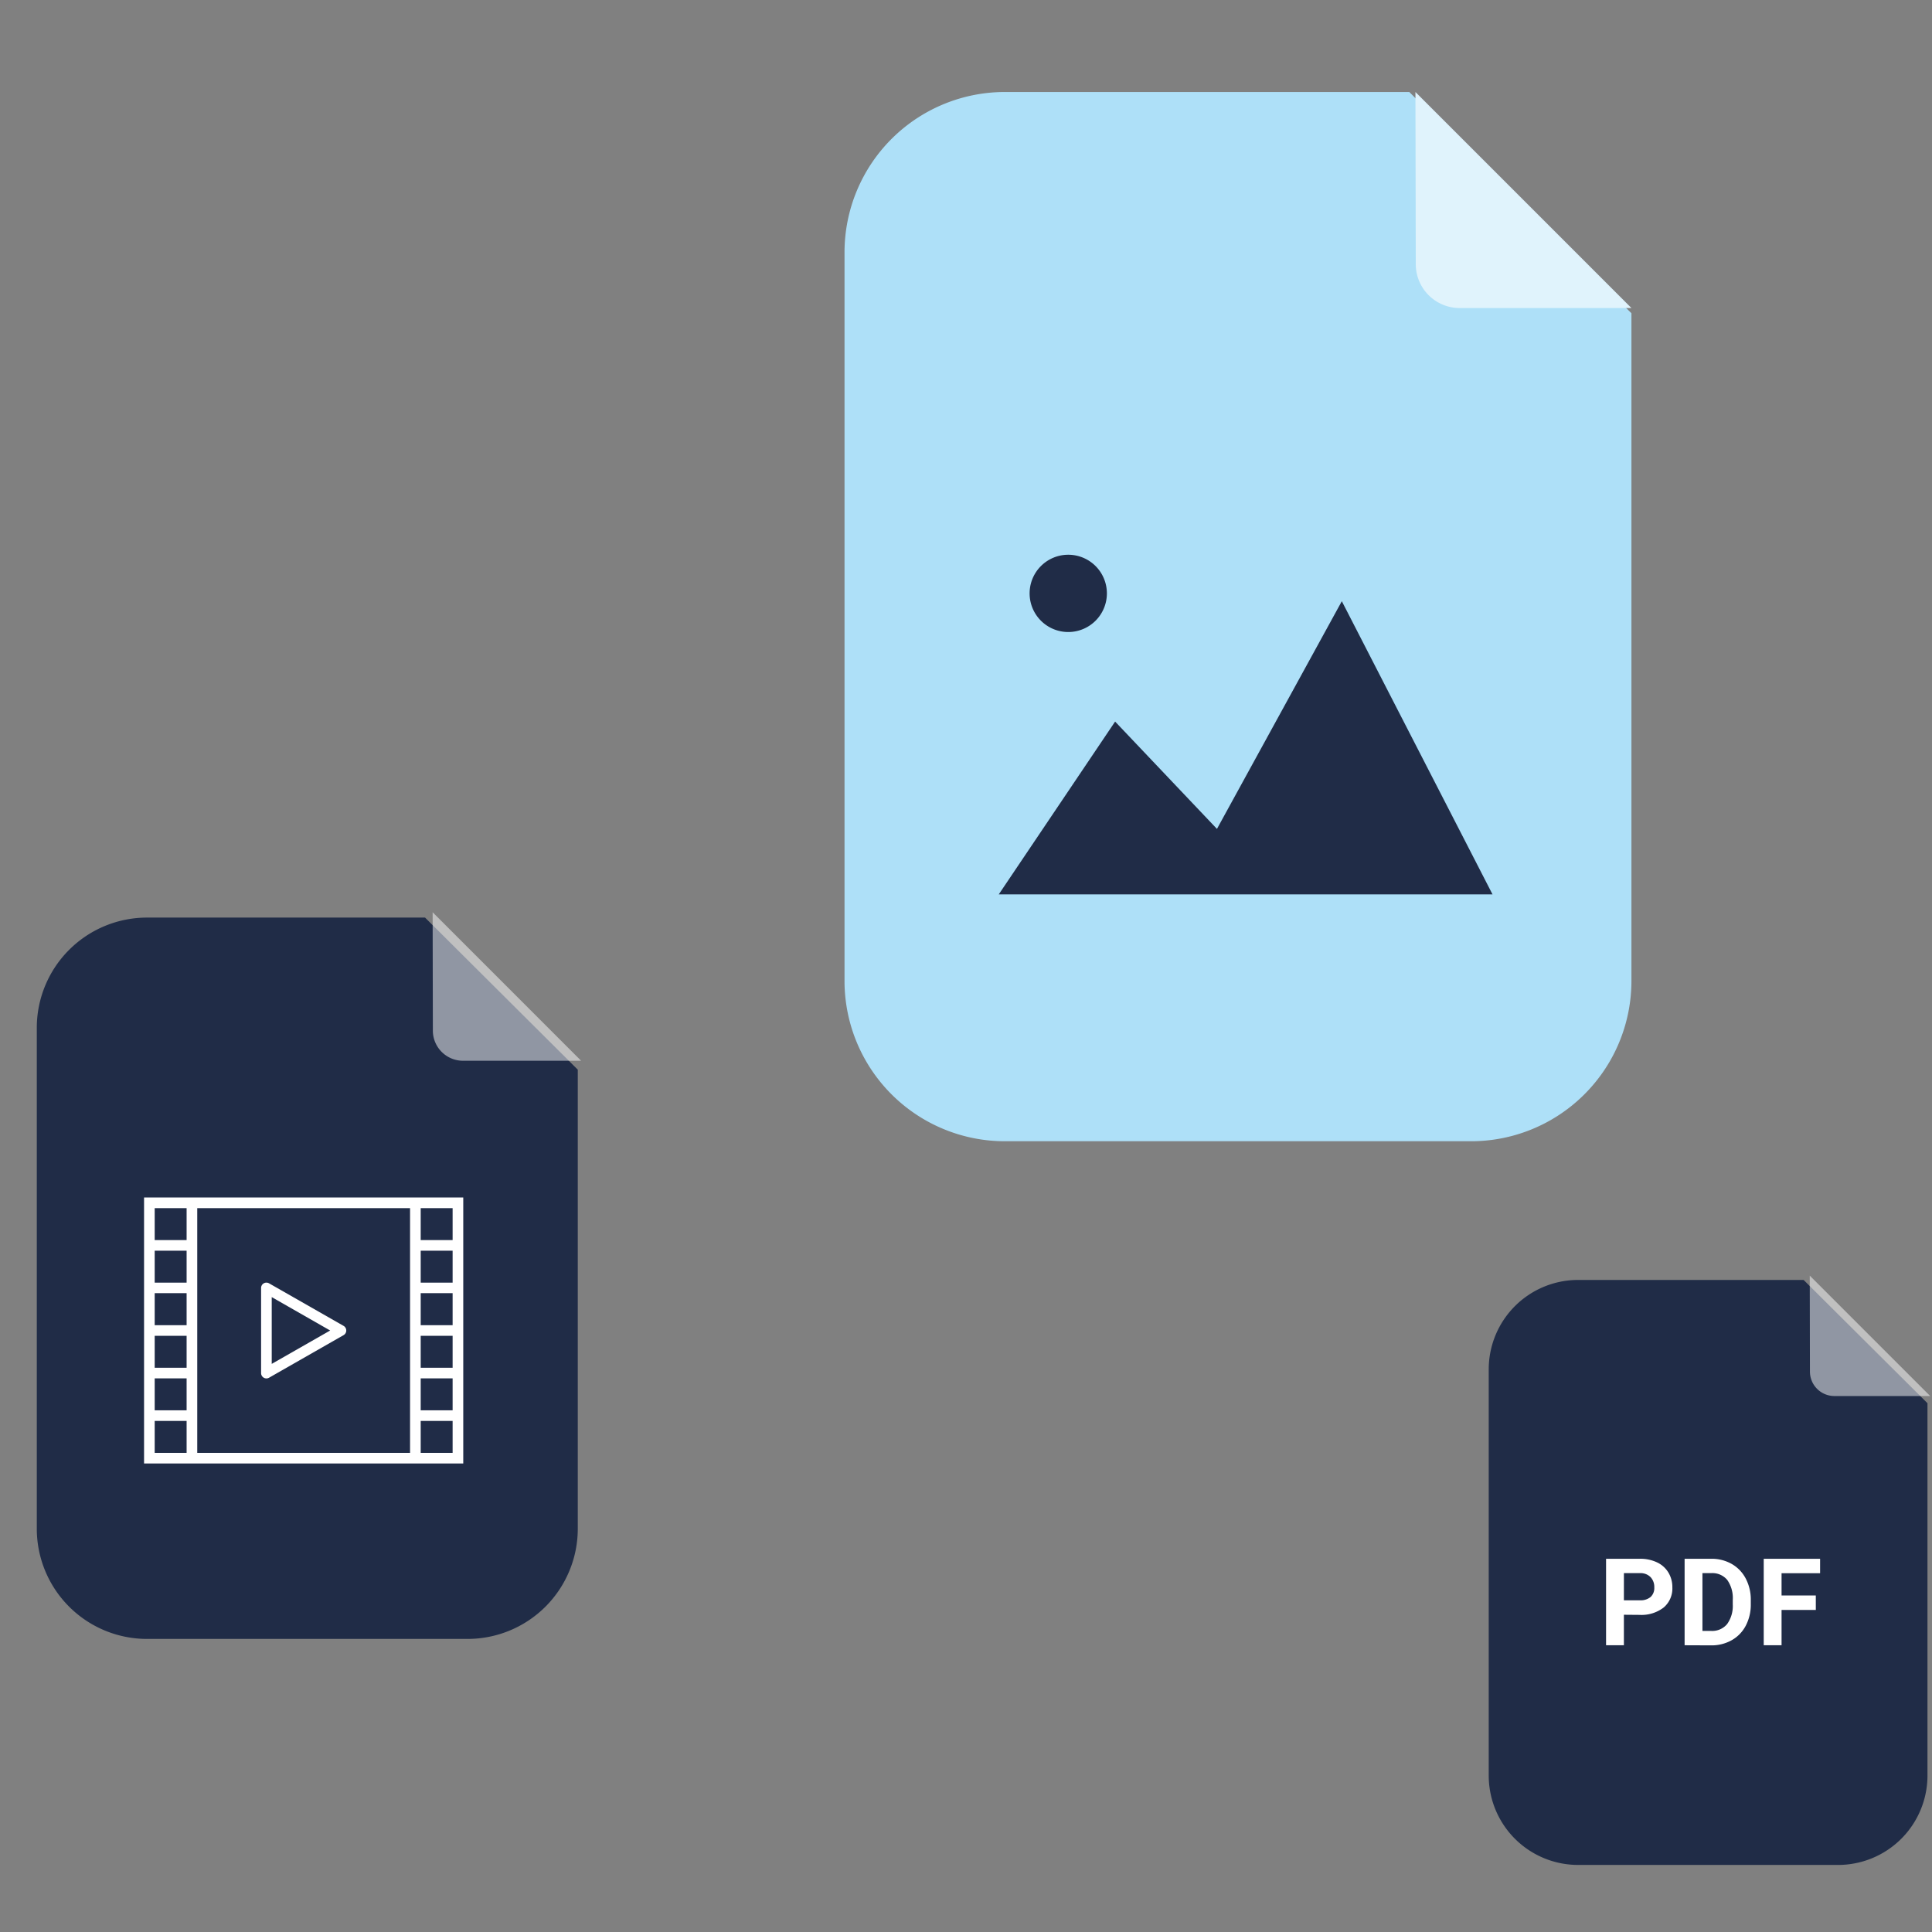 <svg xmlns="http://www.w3.org/2000/svg" xmlns:xlink="http://www.w3.org/1999/xlink" width="105" height="105" viewBox="0 0 105 105">
  <rect x="0" y="0" width="105" height="105" fill="#808080" stroke="none"/>
  <defs>
    <clipPath id="clip-Artboard_2">
      <rect width="105" height="105"/>
    </clipPath>
  </defs>
  <g id="Artboard_2" data-name="Artboard – 2" clip-path="url(#clip-Artboard_2)">
    <g id="Group_492" data-name="Group 492" transform="translate(-337.5 -964.146)">
      <g id="Group_2" data-name="Group 2" transform="translate(383.398 969.146)">
        <g id="Group_1" data-name="Group 1" transform="translate(0 0)">
          <path id="Path_542" data-name="Path 542" d="M839.321,3121.86H814.064a8.715,8.715,0,0,1-8.752-8.676v-39.671a8.716,8.716,0,0,1,8.752-8.677h21.942l12.073,12.024v36.324A8.716,8.716,0,0,1,839.321,3121.86Z" transform="translate(-805.312 -3064.836)" fill="#aee0f8"/>
          <path id="Path_543" data-name="Path 543" d="M853.648,3076.577H844.32a2.385,2.385,0,0,1-2.394-2.378l-.018-9.362" transform="translate(-810.88 -3064.836)" fill="#e0f3fc"/>
          <path id="Path_544" data-name="Path 544" d="M815.2,3113.409l6.323-9.391,5.535,5.833,6.786-12.375,8.19,15.933Z" transform="translate(-806.817 -3069.802)" fill="#202c47"/>
          <path id="Path_545" data-name="Path 545" d="M819.277,3098.7a2.1,2.1,0,1,0-2.1-2.1A2.1,2.1,0,0,0,819.277,3098.7Z" transform="translate(-807.118 -3069.351)" fill="#202c47"/>
        </g>
      </g>
      <g id="Group_3" data-name="Group 3" transform="translate(418.409 1033.472)">
        <path id="Path_542-2" data-name="Path 542" d="M824.273,3096.629H810.192a4.859,4.859,0,0,1-4.88-4.837v-22.118a4.86,4.86,0,0,1,4.88-4.838h12.234l6.731,6.7v20.252A4.859,4.859,0,0,1,824.273,3096.629Z" transform="translate(-805.312 -3064.6)" fill="#202c47"/>
        <path id="Path_543-2" data-name="Path 543" d="M848.453,3071.382h-5.2a1.33,1.33,0,0,1-1.335-1.326l-.01-5.219" transform="translate(-824.461 -3064.837)" fill="#fff" opacity="0.5"/>
        <path id="Path_548" data-name="Path 548" d="M14.459,8.094V9.752h-.969v-4.7h1.835a2.123,2.123,0,0,1,.932.194,1.429,1.429,0,0,1,.619.551,1.536,1.536,0,0,1,.217.813,1.351,1.351,0,0,1-.473,1.091,1.972,1.972,0,0,1-1.31.4Zm0-.785h.866a.852.852,0,0,0,.586-.181.658.658,0,0,0,.2-.517.776.776,0,0,0-.2-.559.76.76,0,0,0-.562-.22h-.889Zm3.3,2.443v-4.7h1.448a2.2,2.2,0,0,1,1.11.28,1.949,1.949,0,0,1,.764.795,2.452,2.452,0,0,1,.275,1.171v.217a2.459,2.459,0,0,1-.27,1.167,1.932,1.932,0,0,1-.761.792,2.215,2.215,0,0,1-1.108.284Zm.969-3.92V8.973H19.2a1.053,1.053,0,0,0,.869-.372,1.679,1.679,0,0,0,.307-1.063V7.289a1.706,1.706,0,0,0-.3-1.087,1.049,1.049,0,0,0-.869-.37Zm6.162,2H23.028V9.752h-.969v-4.7h3.063v.785H23.028V7.047h1.861Z" transform="translate(-7.113 10.338)" fill="#fff"/>
      </g>
      <g id="Group_8" data-name="Group 8" transform="translate(339.5 1013.725)">
        <path id="Path_546" data-name="Path 546" d="M828.692,3104.038H811.329a5.992,5.992,0,0,1-6.017-5.965V3070.8a5.992,5.992,0,0,1,6.017-5.965h15.084l8.3,8.266v24.971A5.992,5.992,0,0,1,828.692,3104.038Z" transform="translate(-805.312 -3064.545)" fill="#202c47"/>
        <path id="Path_547" data-name="Path 547" d="M849.979,3072.908h-6.412a1.64,1.64,0,0,1-1.646-1.635l-.012-6.436" transform="translate(-820.396 -3064.837)" fill="#fff" opacity="0.5"/>
        <g id="video-player" transform="translate(5.829 15.502)">
          <g id="Group_5" data-name="Group 5" transform="translate(0 0)">
            <g id="Group_4" data-name="Group 4">
              <path id="Path_552" data-name="Path 552" d="M14.457,40H0V54.457H17.348V40ZM2.313,53.879H.578V52.144H2.313Zm0-2.313H.578V49.831H2.313Zm0-2.313H.578V47.518H2.313Zm0-2.313H.578V45.2H2.313Zm0-2.313H.578V42.891H2.313Zm0-2.313H.578V40.578H2.313ZM14.457,53.879H2.891v-13.3H14.457Zm2.313,0H15.035V52.144H16.77Zm0-2.313H15.035V49.831H16.77Zm0-2.313H15.035V47.518H16.77Zm0-2.313H15.035V45.2H16.77Zm0-2.313H15.035V42.891H16.77Zm0-2.313H15.035V40.578H16.77Z" transform="translate(0 -40)" fill="#fff"/>
            </g>
          </g>
          <g id="Group_7" data-name="Group 7" transform="translate(6.361 4.625)">
            <g id="Group_6" data-name="Group 6" transform="translate(0 0)">
              <path id="Path_553" data-name="Path 553" d="M180.589,170.418a.289.289,0,0,0-.107-.107L176.434,168a.289.289,0,0,0-.434.252v4.626a.289.289,0,0,0,.434.25l4.048-2.313A.289.289,0,0,0,180.589,170.418Zm-4.011,1.959v-3.629l3.176,1.815Z" transform="translate(-176 -167.959)" fill="#fff"/>
            </g>
          </g>
        </g>
      </g>
    </g>
  </g>
</svg>
